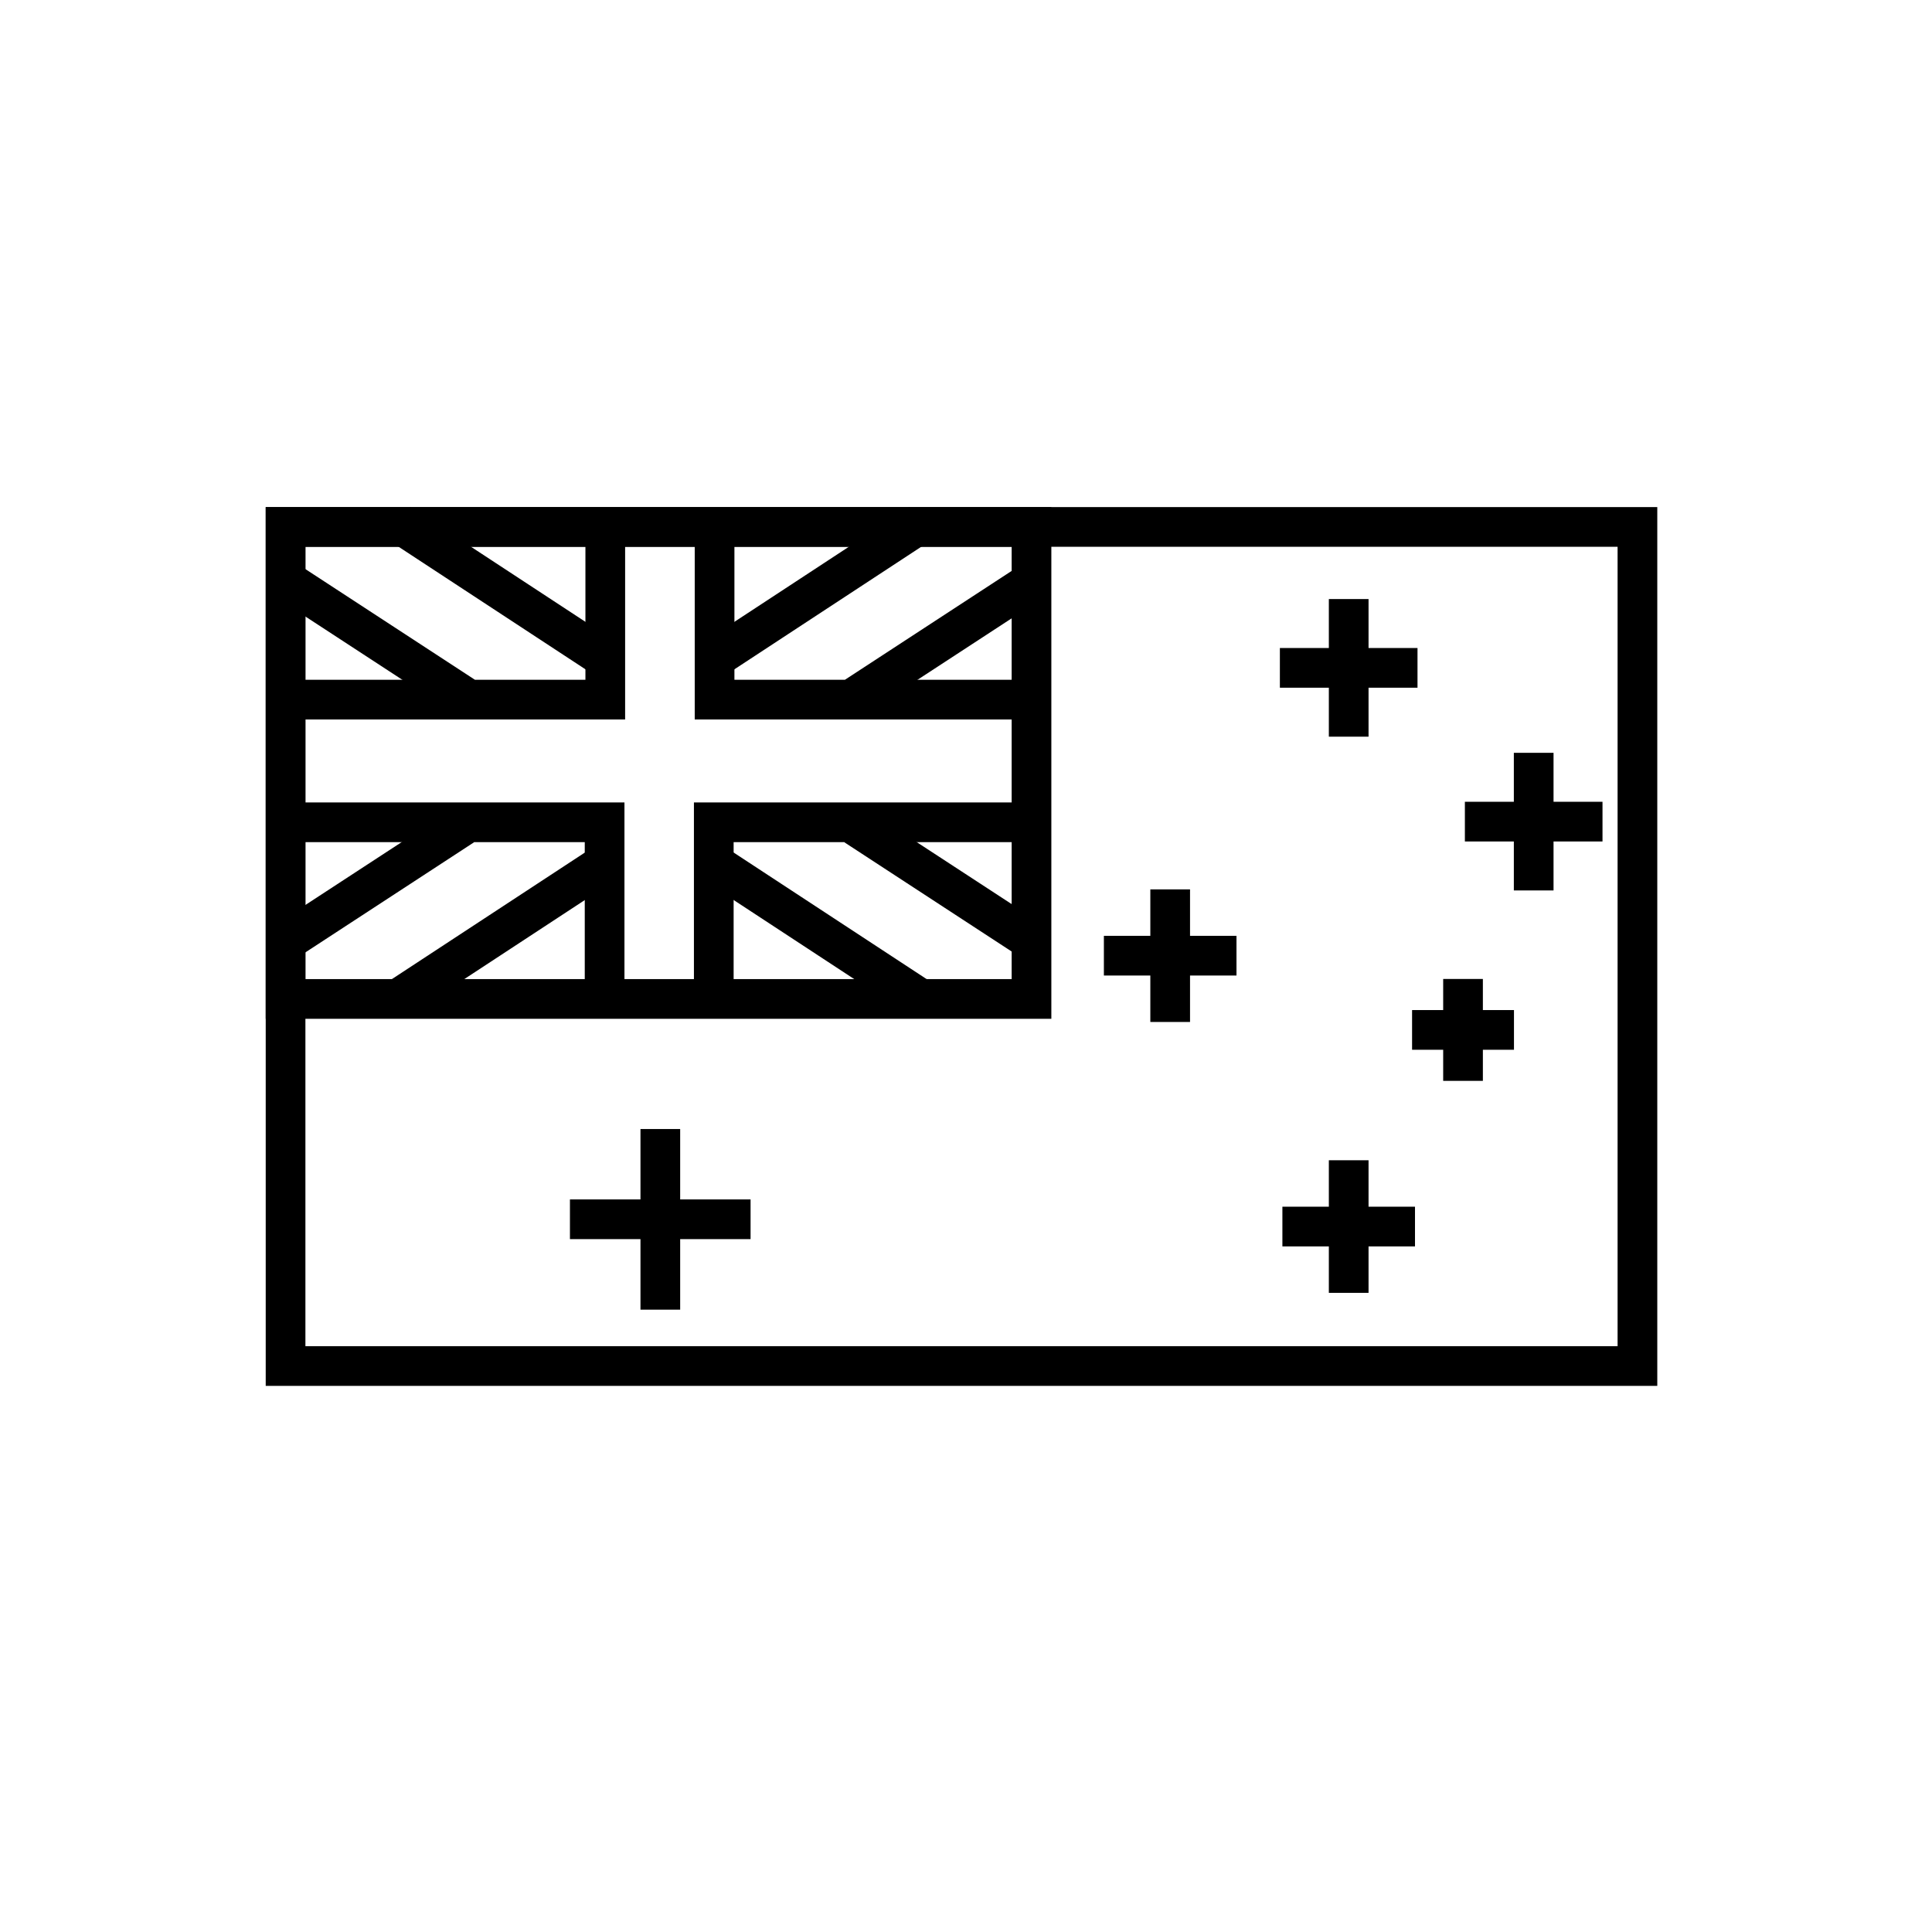 <?xml version="1.0" encoding="UTF-8"?> <svg xmlns="http://www.w3.org/2000/svg" id="Layer_2" data-name="Layer 2" viewBox="0 0 146 146"><defs><style> .cls-1, .cls-2 { fill: none; } .cls-2 { stroke: #000; stroke-miterlimit: 10; stroke-width: 3px; } </style></defs><g id="Layer_1-2" data-name="Layer 1"><rect class="cls-1" width="146" height="146"></rect></g><g id="Layer_2-2" data-name="Layer 2"><rect class="cls-2" x="21.58" y="39.82" width="102.16" height="63.41"></rect><rect class="cls-2" x="21.58" y="39.82" width="56.37" height="35.67"></rect><polyline class="cls-2" points="21.52 52.87 45.74 52.87 45.74 39.66"></polyline><line class="cls-2" x1="30.19" y1="39.57" x2="45.3" y2="49.48"></line><line class="cls-2" x1="21.52" y1="43.78" x2="35.06" y2="52.62"></line><polyline class="cls-2" points="78.22 52.87 54 52.87 54 39.66"></polyline><line class="cls-2" x1="69.55" y1="39.57" x2="54.44" y2="49.48"></line><line class="cls-2" x1="78.22" y1="43.78" x2="64.68" y2="52.62"></line><polyline class="cls-2" points="21.47 62.14 45.69 62.14 45.69 75.35"></polyline><line class="cls-2" x1="30.14" y1="75.44" x2="45.25" y2="65.53"></line><line class="cls-2" x1="21.47" y1="71.23" x2="35.01" y2="62.39"></line><polyline class="cls-2" points="78.16 62.14 53.94 62.14 53.94 75.35"></polyline><line class="cls-2" x1="69.5" y1="75.44" x2="54.39" y2="65.53"></line><line class="cls-2" x1="78.16" y1="71.23" x2="64.62" y2="62.39"></line><line class="cls-2" x1="101.92" y1="45.27" x2="101.92" y2="55.67"></line><line class="cls-2" x1="107.12" y1="50.47" x2="96.72" y2="50.47"></line><line class="cls-2" x1="115.9" y1="56.89" x2="115.9" y2="67.29"></line><line class="cls-2" x1="121.1" y1="62.09" x2="110.7" y2="62.09"></line><line class="cls-2" x1="110.56" y1="73.98" x2="110.56" y2="81.68"></line><line class="cls-2" x1="114.41" y1="77.83" x2="106.71" y2="77.83"></line><line class="cls-2" x1="88.43" y1="67.21" x2="88.43" y2="77.23"></line><line class="cls-2" x1="93.44" y1="72.22" x2="83.42" y2="72.22"></line><line class="cls-2" x1="101.92" y1="87.68" x2="101.92" y2="97.7"></line><line class="cls-2" x1="106.93" y1="92.69" x2="96.91" y2="92.69"></line><line class="cls-2" x1="49.9" y1="85.32" x2="49.9" y2="98.97"></line><line class="cls-2" x1="56.72" y1="92.14" x2="43.07" y2="92.14"></line></g></svg> 